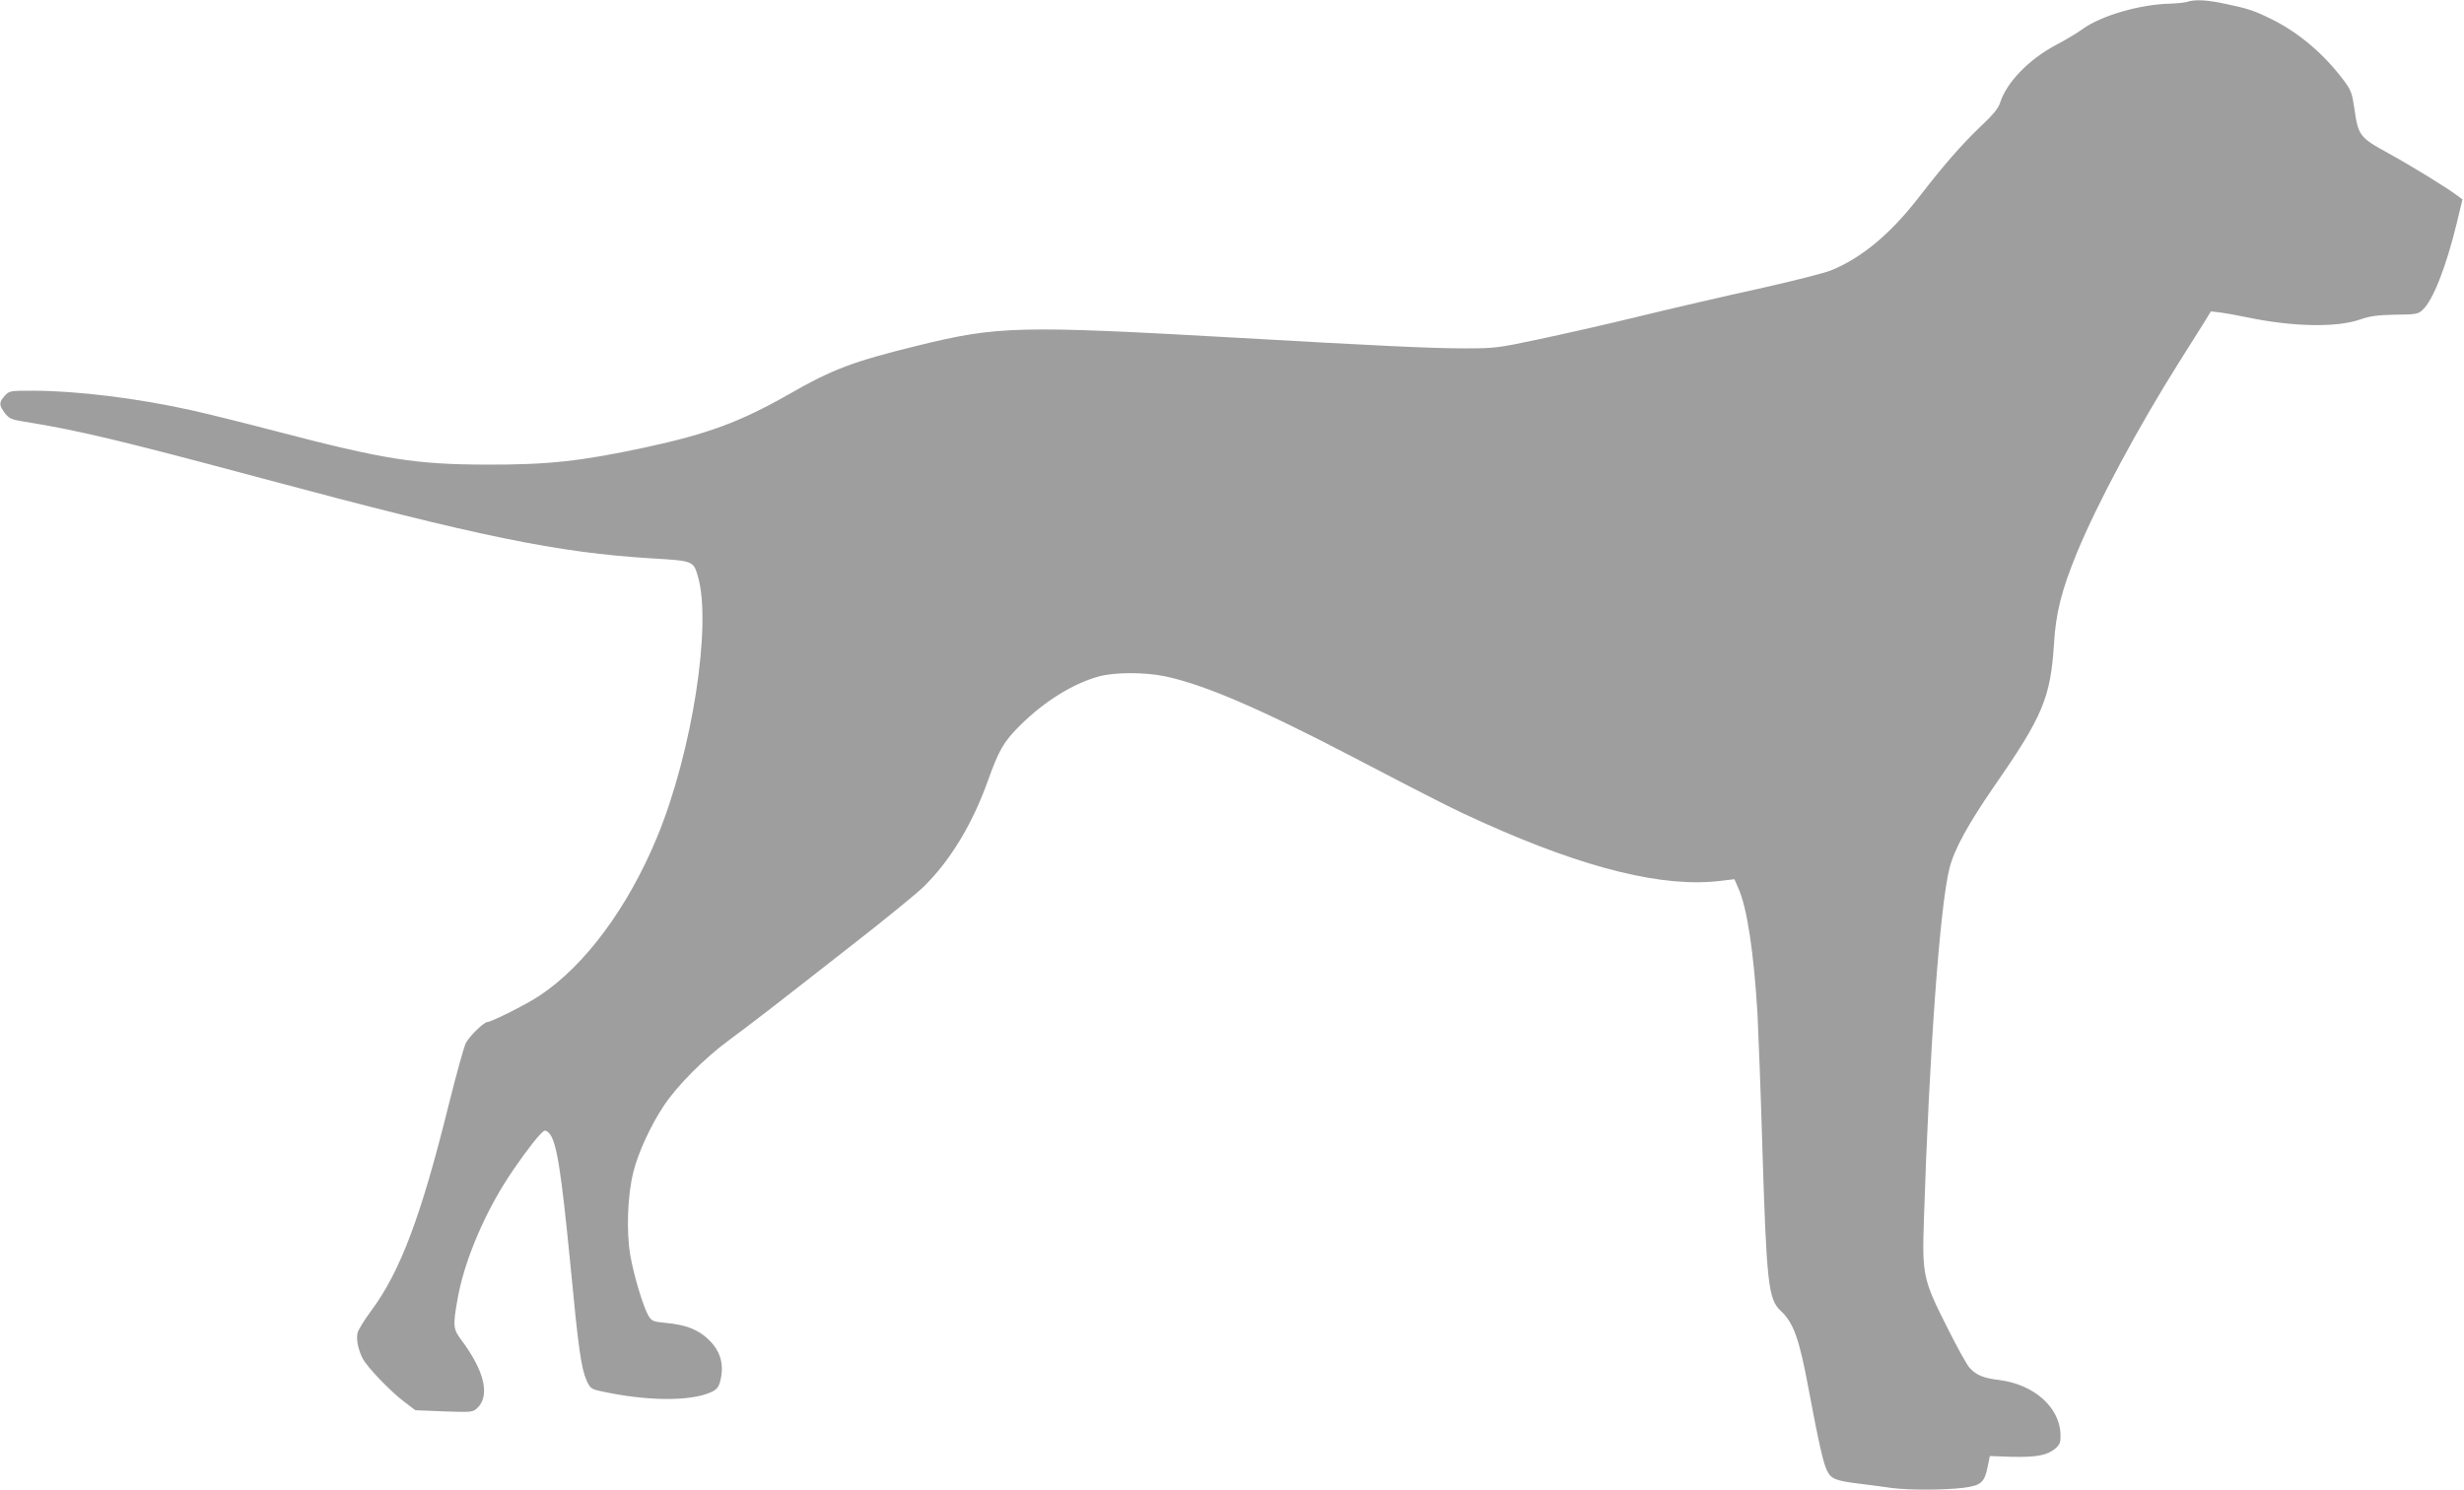 <?xml version="1.0" standalone="no"?>
<!DOCTYPE svg PUBLIC "-//W3C//DTD SVG 20010904//EN"
 "http://www.w3.org/TR/2001/REC-SVG-20010904/DTD/svg10.dtd">
<svg version="1.0" xmlns="http://www.w3.org/2000/svg"
 width="1280pt" height="774pt" viewBox="0 0 1280 774"
 preserveAspectRatio="xMidYMid meet">
<g transform="translate(0,774) scale(0.1,-0.1)"
fill="#9e9e9e" stroke="none">
<path d="M11360 7730 c-14 -4 -53 -8 -86 -9 -154 -3 -356 -61 -454 -131 -30
-22 -94 -60 -142 -85 -140 -75 -254 -193 -288 -299 -9 -29 -38 -64 -103 -125
-97 -93 -186 -194 -319 -366 -148 -191 -298 -316 -457 -380 -34 -14 -204 -57
-379 -96 -174 -38 -454 -103 -622 -144 -168 -41 -403 -94 -522 -119 -207 -44
-225 -46 -380 -46 -172 0 -464 14 -1178 55 -1135 64 -1245 62 -1660 -40 -338
-83 -445 -123 -673 -254 -250 -142 -418 -205 -742 -275 -335 -72 -507 -91
-825 -90 -372 1 -532 26 -1102 175 -168 44 -366 93 -440 109 -282 62 -587 99
-811 100 -126 0 -128 0 -152 -26 -31 -34 -31 -49 0 -90 22 -28 33 -34 97 -44
276 -44 497 -96 1238 -295 1135 -304 1534 -386 2025 -416 215 -13 217 -13 240
-92 74 -250 -29 -914 -211 -1355 -151 -366 -375 -669 -611 -825 -65 -44 -251
-137 -271 -137 -18 0 -94 -74 -112 -109 -10 -20 -50 -165 -89 -321 -144 -581
-251 -866 -404 -1072 -35 -47 -67 -99 -70 -115 -7 -35 4 -86 27 -131 23 -45
146 -173 217 -226 l57 -43 148 -6 c142 -5 150 -4 172 16 69 64 40 192 -80 353
-44 58 -46 75 -22 209 31 184 125 415 246 609 57 91 141 206 182 250 25 26 28
27 45 12 42 -38 65 -184 116 -706 39 -411 54 -517 82 -582 19 -41 24 -45 74
-56 236 -52 462 -54 571 -6 29 13 40 25 48 53 24 87 5 160 -59 221 -53 52
-120 78 -225 87 -62 6 -70 9 -87 36 -27 46 -77 210 -95 317 -21 123 -14 311
16 430 24 99 90 242 157 343 69 105 211 248 343 345 128 95 201 151 635 491
165 128 331 264 369 300 139 134 256 326 337 552 57 160 83 206 168 290 128
127 276 218 411 255 83 22 237 22 343 0 202 -43 487 -165 967 -415 450 -235
542 -281 685 -345 536 -241 942 -340 1238 -302 l67 8 20 -46 c46 -102 81 -336
100 -656 5 -102 17 -411 25 -688 22 -709 31 -792 95 -852 67 -62 97 -146 145
-405 51 -273 77 -389 96 -426 22 -44 45 -53 179 -69 47 -6 118 -15 158 -21 93
-12 275 -11 372 1 91 12 109 28 125 107 l12 58 114 -4 c128 -3 185 8 226 43
24 21 28 31 27 75 -5 140 -138 258 -318 281 -83 10 -119 25 -154 63 -13 13
-65 107 -116 209 -125 247 -131 273 -122 552 28 875 83 1636 133 1834 24 98
97 230 231 425 254 365 294 462 312 741 10 164 39 278 120 476 104 252 315
647 528 985 52 83 111 176 131 208 l36 59 45 -5 c25 -3 88 -14 140 -25 238
-50 467 -55 590 -12 52 18 89 23 182 25 110 1 120 3 144 26 53 49 121 222 176
448 l30 125 -27 20 c-56 42 -236 153 -360 221 -148 81 -155 91 -175 235 -11
74 -17 92 -53 140 -102 137 -232 248 -372 318 -95 47 -121 56 -244 82 -98 21
-158 24 -201 10z"/>
</g>
</svg>
